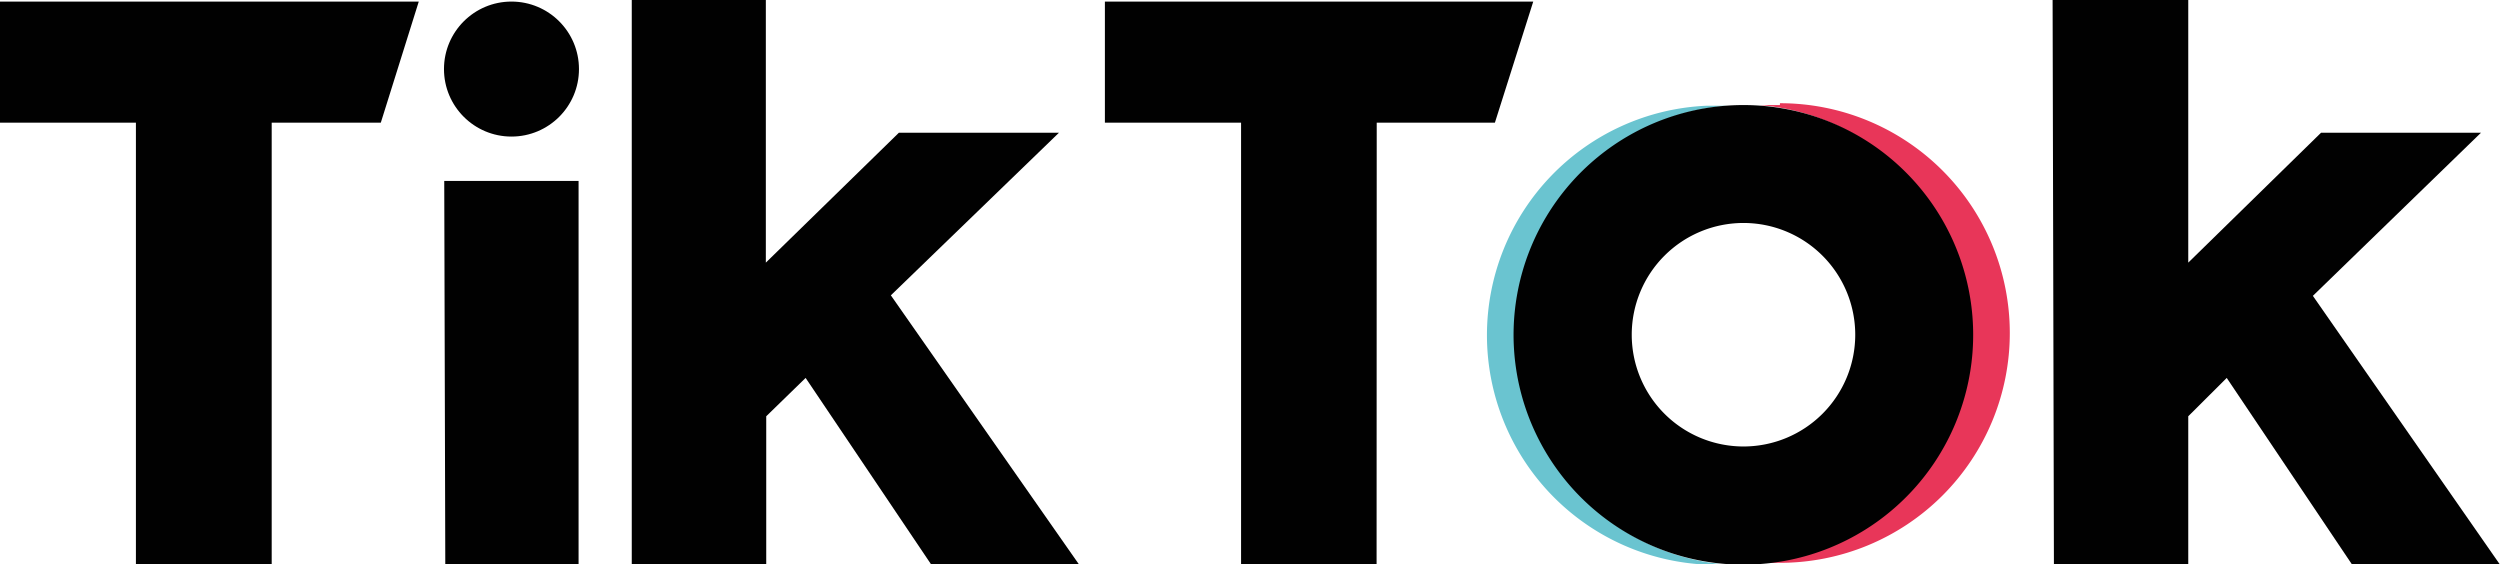 <svg xmlns="http://www.w3.org/2000/svg" viewBox="0 0 190.38 42.97"><defs><style>.cls-1{fill:#010101;}.cls-2{fill:#6ac4d0;}.cls-3{fill:#e83659;}</style></defs><g id="Layer_2" data-name="Layer 2"><g id="Layer_1-2" data-name="Layer 1"><path class="cls-1" d="M20.69,43H10.35V9.34H0L0,.12H31.89L29,9.34H20.69Zm84.14,0H94.51V9.34H84.14l0-9.22h32.62l-2.92,9.22h-9Zm-71-29.22H44.06V43H33.91Zm27.52,15-3,2.92V43H48.11V0H58.32V20l10.13-9.89H80.64L67.84,22.49,82.18,43H70.92Zm108.22,0-2.93,2.92V43H156.41l-.1-43h10.33V20l10.11-9.89h12.18l-12.8,12.42L190.38,43H179.12Z"></path><circle class="cls-1" cx="38.95" cy="5.26" r="5.14"></circle><path class="cls-2" d="M115.44,25.48A17.48,17.48,0,0,1,131.56,8.05H130A17.49,17.49,0,0,0,130,43h1.52A17.48,17.48,0,0,1,115.44,25.48Z"></path><path class="cls-3" d="M135.54,8H134a17.49,17.49,0,0,1,0,34.86h1.55a17.49,17.49,0,1,0,0-35Z"></path><path class="cls-1" d="M132.77,34a8.51,8.51,0,1,1,8.51-8.51A8.51,8.51,0,0,1,132.77,34Zm0-26a17.5,17.5,0,1,0,12.36,5.12A17.49,17.49,0,0,0,132.77,8Z"></path></g></g></svg>